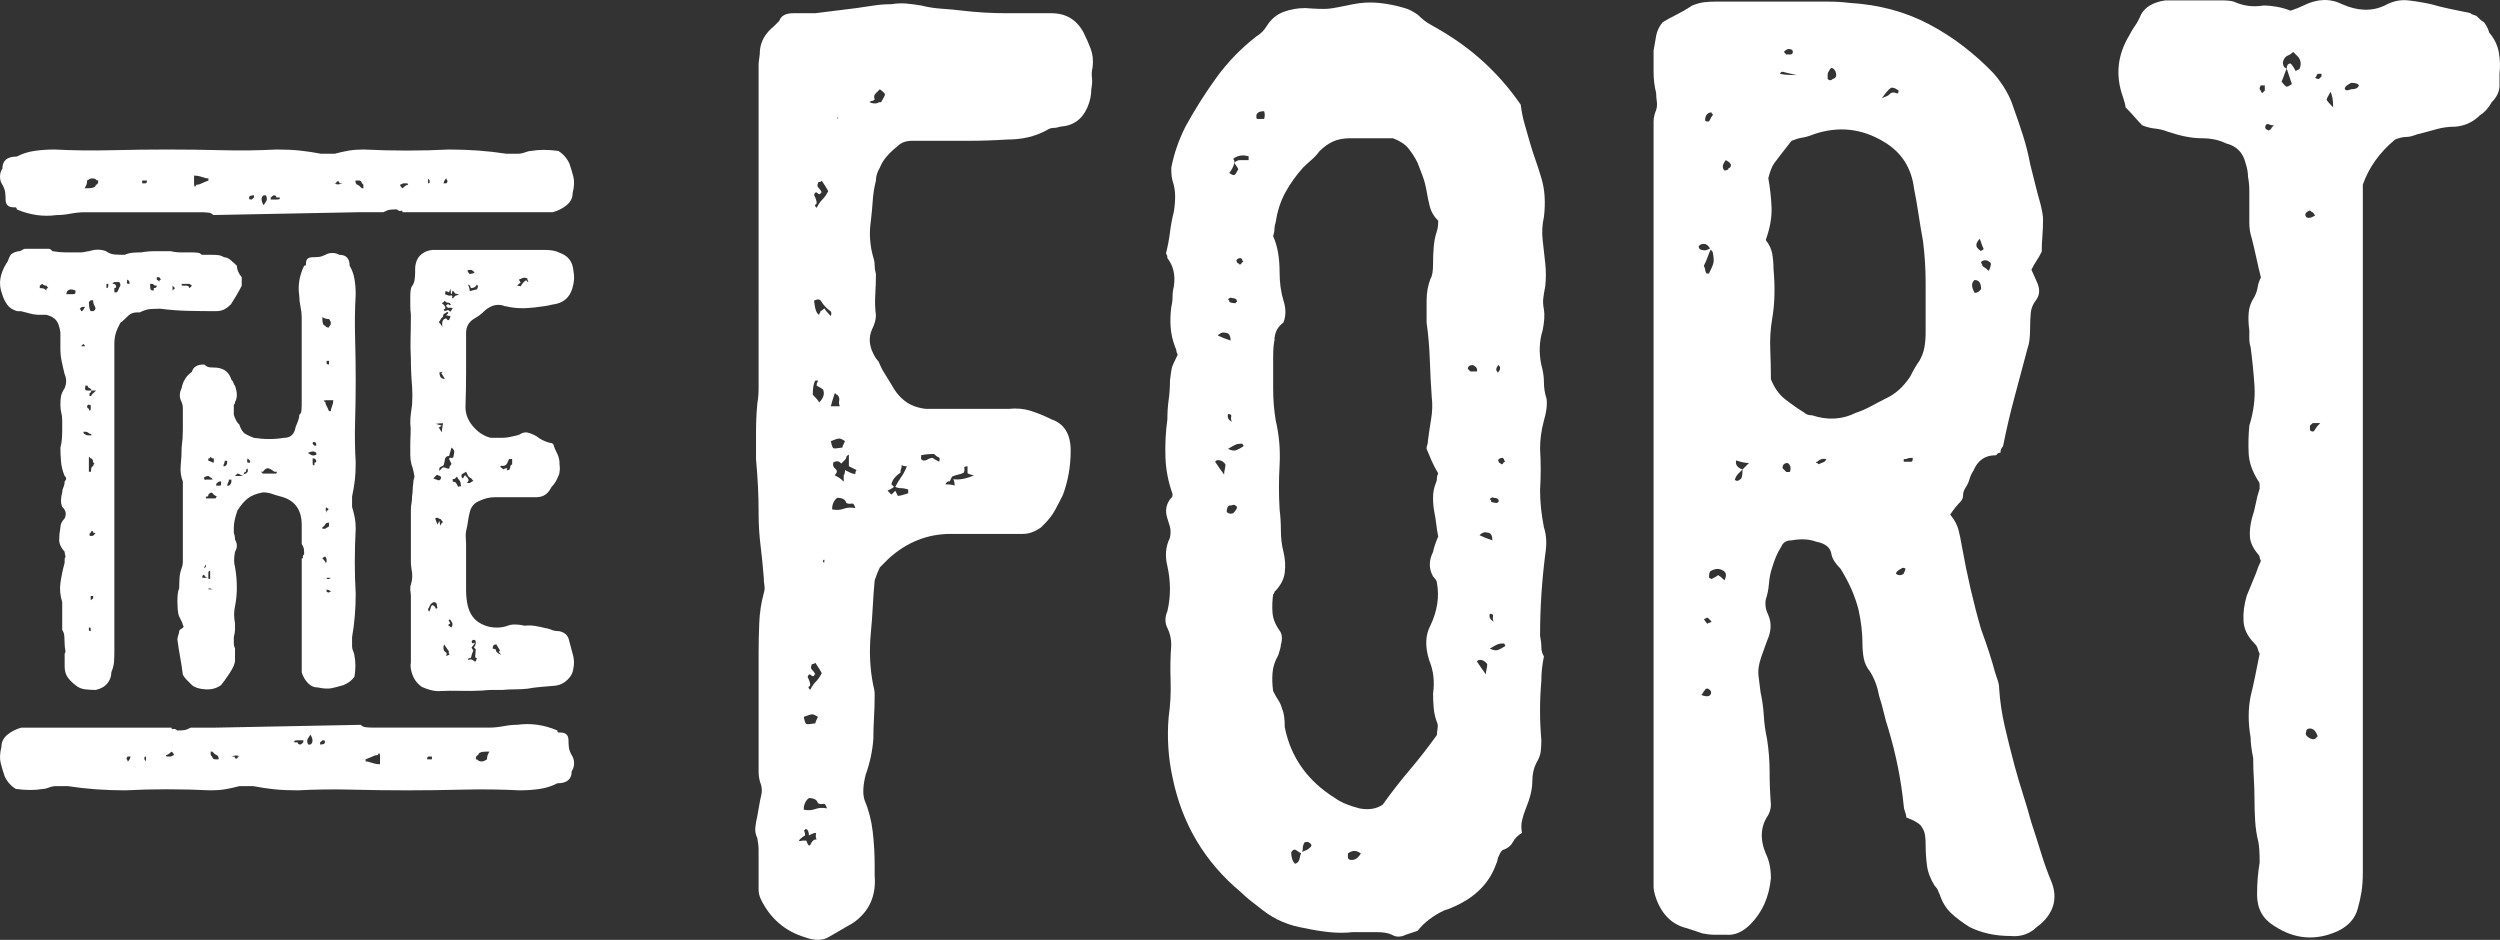 <?xml version="1.0" encoding="UTF-8"?> <svg xmlns="http://www.w3.org/2000/svg" id="Layer_1" data-name="Layer 1" version="1.1" viewBox="0 0 266 100"><rect x="0" y="0" width="266" height="100" fill="#333333" stroke="none"/><defs><style> .cls-1 { fill: #fff; stroke-width: 0px; } </style></defs><g><g><path class="cls-1" d="M24.555,32.396c-.216.215-.442.387-.677.516-.237.129-.548.194-.936.194-.99,0-1.968-.01-2.936-.032-.968-.021-1.947-.097-2.936-.225-.387,0-.742.011-1.065.032-.323.022-.7.14-1.129.355h-.258c-.387,0-.7.108-.935.323-.237.215-.463.43-.678.645l-.193.129c-.216.387-.377.752-.484,1.096-.108.345-.161.732-.161,1.161v32.757c0,.345-.011.688-.032,1.032-.022.345-.119.732-.29,1.161,0,.43-.138.817-.414,1.161-.276.345-.689.58-1.242.709-.34,0-.712-.021-1.115-.064-.403-.042-.754-.194-1.05-.452-.34-.258-.616-.537-.828-.838-.213-.3-.319-.687-.319-1.161v-1.354c.086-.086.107-.226.064-.419-.043-.193-.064-.419-.064-.677,0-.215-.011-.461-.032-.742-.022-.279-.097-.504-.226-.677v-2.966c-.216-.687-.28-1.354-.193-1.999.086-.645.236-1.375.452-2.192v-.451c.086-.086.107-.193.064-.323-.043-.129-.064-.258-.064-.387-.387-.429-.581-.848-.581-1.258,0-.408.042-.848.129-1.322,0-.344.15-.666.452-.967.215-.473.129-.88-.258-1.225-.172-.429-.172-.945,0-1.548,0-.171.042-.355.129-.548.086-.194.129-.397.129-.613.215-.215.215-.408,0-.58-.216-.516-.345-1.032-.387-1.548-.043-.516-.064-1.01-.064-1.483.086-.3.139-.613.161-.935.021-.323.032-.655.032-.999v-.903c0-.344-.032-.634-.097-.87-.065-.236-.097-.526-.097-.87,0-.344.021-.634.064-.87.042-.236.171-.526.387-.87.215-.516.215-1.01,0-1.483-.129-.516-.237-.988-.323-1.418-.087-.429-.129-.859-.129-1.29v-1.741c-.087-.602-.237-1.032-.452-1.29-.216-.258-.56-.451-1.032-.58h-.71c-.345,0-.678-.042-1-.129-.323-.086-.656-.171-1-.258h-.387c-.474-.129-.829-.355-1.065-.677-.237-.323-.419-.698-.548-1.128-.216-.558-.28-1.106-.194-1.644.086-.537.301-1.085.645-1.644.086-.086.15-.203.194-.355.042-.15.129-.333.258-.548.129-.129.29-.226.484-.29.193-.065.333-.097.419-.097.086,0,.194-.042.323-.129.129-.086.236-.129.323-.129h2.452c.129,0,.236.044.323.129l.129.129c.516.087.997.129,1.445.129h1.564c.127,0,.286-.021.478-.065.192-.042.33-.065.415-.065.637-.214,1.233-.214,1.786,0,.297.215.617.334.96.355.343.022.685.032,1.03.032.3-.129.591-.204.871-.226.279-.021.57-.032.871-.032.473-.086.978-.129,1.516-.129h1.645c.344.087.71.129,1.097.129h1.097c.215,0,.429.011.645.032.215.022.365.097.452.226h1.097c.215,0,.429.011.645.032.215.022.429.097.645.226.215,0,.441.097.678.29.236.193.462.398.677.613,0,.387.171.796.516,1.225v.903c-.172.345-.355.677-.548 1-.193.323-.398.656-.613 1ZM4.941,30.784c0-.086.065-.129.194-.129l-.194-.258c-.172,0-.323-.064-.452-.193l-.258.193v.258c.129,0,.247.011.355.032.107.022.226.097.355.225,0,0,0-.129-0-.129ZM8.031,30.913c-.301-.129-.538-.15-.71-.064-.172.087-.258.237-.258.451h.71c.171,0,.258-.065.258-.193v-.194ZM8.489,32.848c0,.043.021.064.065.064,0,.044.01.065.032.065.021,0,.032.044.032.129.129,0,.215-.054.258-.161.042-.107.107-.204.194-.29h-.323c-.043,0-.129.065-.258.194ZM8.619,36.846h.452l-.194-.258-.258.258ZM9.07,46.196c0,.086.15.129.452.129h.193v-.129c-.087,0-.183-.042-.29-.129-.108-.086-.226-.129-.355-.129h-.194c0,.172.065.258.194.258ZM9.715,42.133c0-.086.054-.171.161-.258.107-.086.226-.193.355-.323h-.516c0-.129-.064-.214-.193-.258-.129-.042-.194-.129-.194-.258h-.258v.258c-.043.044-.043.087,0,.129,0,.086.086.129.258.129h.387c0,.129-.032.204-.097.226-.064.022-.097.075-.097.161v.193s.193,0,.193 0ZM9.651,43.165v-.065h-.065c-.043,0-.087-.021-.129-.065l-.193.129c0,.129.021.215.064.258.042.043.086.064.129.064,0,.129.032.194.097.194.064,0,.097-.065.097-.194,0,0,0-.322-0-.322ZM9.909,33.106c.042,0,.107-.042.193-.129,0-.042.021-.086.065-.129,0-.086-.043-.204-.129-.355-.087-.15-.129-.333-.129-.548h-.258l-.194.194c0,.129.01.29.032.483.021.193.075.355.161.484,0,0,.258,0,.258,0ZM9.909,49.226c0-.3-.087-.452-.258-.452l-.194-.193v1.612h.222c0-.387.077-.58.23-.58,0-.086.032-.171.097-.258.065-.086.032-.129-.097-.129ZM9.651,67.023v-.129c0-.086-.065-.129-.194-.129v.258c0,.087.065.129.194.129v-.129ZM9.651,57.028c.129,0,.215-.01.258-.032.042-.021.129-.118.258-.29-.172,0-.258-.021-.258-.065-.043-.042-.043-.086,0-.129h-.129c-.087,0-.129.064-.129.193-.087,0-.129.054-.129.161,0,.108.042.161.129.161ZM9.909,63.412h-.258v.451l.258-.193v-.258ZM11.522,30.204h-.193v.451c.129,0,.193-.086.193-.258v-.193ZM12.425,31.107c.086-.086.15-.194.193-.323.042-.129.107-.258.194-.387,0-.258-.065-.387-.194-.387h-.452c-.216.129-.258.193-.129.193h.129c.129.087.193.183.193.29,0,.108-.064.161-.193.161v.452h.258ZM13.78,30.01c-.043-.042-.064-.086-.064-.129-.087-.086-.151-.129-.194-.129v.258c-.043.043-.043.087,0,.129,0,.044.086.065.258.065,0,0,0-.193,0-.193ZM16.361,30.655c.215,0,.323-.086.323-.258-.172,0-.28-.032-.323-.097-.043-.064-.108-.097-.193-.097h-.193v.193c0,.129.01.248.032.355.021.108.139.161.355.161v-.258ZM16.942,30.01c0-.171.064-.258.193-.258l-.193-.258h-.258v.258c.042.043.086.065.129.065.086.087.129.151.129.193ZM18.619,30.655l-.258-.258v.516l.258-.258ZM37.847,31.3c-.087,1.505-.108,3.042-.065,4.61.042,1.57.065,3.063.065,4.482,0,1.548-.022,3.042-.065,4.481-.043,1.441-.022,2.892.065,4.353,0,.731-.032,1.365-.097,1.902-.064.538-.161,1.107-.29,1.709v1.096c.129.43.226.817.29,1.161.065.345.097.731.097,1.161-.129,2.408-.129,4.707,0,6.899,0,1.634-.129,3.182-.387,4.643v.903c0,.215.042.419.129.613.086.193.129.355.129.484.129.645.129,1.376,0,2.192-.258.387-.645.688-1.161.903-.431.129-.839.237-1.226.323-.387.087-.882.065-1.484-.065-.43,0-.796-.161-1.097-.483-.301-.323-.516-.698-.645-1.128v-12.123c.129,0,.171-.042.129-.129-.043-.086,0-.193.129-.322,0-.258-.011-.451-.032-.58-.022-.129-.097-.3-.226-.516v-1.999c0-1.633-.732-2.644-2.194-3.031-.345-.086-.667-.182-.968-.29-.301-.107-.624-.161-.968-.161-.689.129-1.226.345-1.613.645-.387.301-.753.732-1.097,1.29-.258.732-.387,1.333-.387,1.806v.58c.086.215.129.451.129.709.258.43.258.861,0,1.29-.129.645-.129,1.183,0,1.612.258,1.506.258,2.902,0,4.192-.129.559-.129,1.161,0,1.805v.645c0,.215-.043.495-.129.838v.645c0,.215.042.387.129.516v1.29c0,.345-.194.806-.581,1.386s-.688.999-.903,1.257c-.474.345-1.032.495-1.678.452-.645-.042-1.119-.194-1.42-.452-.258-.258-.452-.451-.581-.58-.129-.129-.258-.3-.387-.516-.087-.687-.183-1.322-.29-1.902-.108-.58-.205-1.193-.29-1.838,0-.129.032-.29.097-.484.064-.193.097-.333.097-.419,0-.086.097-.182.29-.29.193-.107.226-.226.097-.355,0-.129-.129-.429-.387-.903-.087-.214-.14-.472-.161-.774-.022-.3-.032-.558-.032-.774,0-.344.01-.623.032-.838.021-.215.075-.429.161-.645,0-.344.01-.698.032-1.064.021-.365.097-.719.226-1.064.086-.215.129-.462.129-.742v-8.479c-.216-.516-.29-1.096-.226-1.741.064-.645.097-1.267.097-1.87.086-.645.129-1.268.129-1.87v-2.386c0-.171-.043-.365-.129-.58-.258-.472-.258-.967,0-1.483.129-.73.494-1.311,1.097-1.741.129-.516.558-.774,1.29-.774.215.172.387.269.516.29.129.022.3.032.516.032.989,0,1.613.43,1.871,1.29.129.129.204.248.226.355.021.108.075.204.161.29.258.731.258,1.312,0,1.741,0,.129-.022.204-.065.226-.043.022-.064.076-.064.161v.967c.171.516.365.861.581,1.032.171.516.387.849.645.999.258.151.558.29.903.419,1.118.172,2.194.172,3.226,0,.688,0,1.097-.387,1.226-1.161.086-.215.172-.429.258-.645.086-.214.129-.429.129-.645.129-.086.204-.226.226-.419.021-.193.032-.376.032-.548v-9.415c0-.344-.043-.719-.129-1.128-.087-.408-.129-.784-.129-1.128-.172-1.074,0-2.149.516-3.224.129,0,.194-.042.194-.129v-.129c0-.429.236-.645.71-.645.215,0,.429-.01.645-.032.215-.021.452-.097.71-.225.215-.129.462-.194.742-.194.279,0,.526.065.742.194.731,0,1.097.387,1.097,1.161.258.43.429.903.516,1.418.086.516.129,1.054.129,1.612ZM20.426,30.397l-.258-.193h-.839v.129c0,.043.042.064.129.064h.452c.042,0,.107.044.194.129,0,.043.021.087.064.129,0,0,.258-.258.258-.258ZM21.716,61.155c-.129,0-.194.108-.194.323h.645v.064c0,.044.065.065.194.065v-.903c-.043.043-.087.065-.129.065-.043.043-.065.108-.065.193v.516c-.129,0-.237-.042-.323-.129-.043-.042-.087-.107-.129-.193ZM22.168,50.645c-.087,0-.151.011-.193.032-.043.022-.087.032-.129.032-.043.043-.087.064-.129.064,0,.172.021.258.064.258.042.044.086.044.129,0h.71c0-.042-.043-.107-.129-.193-.043,0-.087-.021-.129-.065,0,0-.194-.129-.194-.129ZM21.91,60.059c-.129.172-.193.301-.193.387l.193-.129v-.258ZM23.007,52.837c.129,0,.15-.01.064-.032-.087-.021-.193-.075-.323-.161-.172-.3-.366-.3-.581,0,0,.129-.043.193-.129.193h-.129v.193h.968c.086,0,.129-.064.129-.193ZM22.168,49.033c.086,0,.183.032.29.097.107.065.204.097.29.097v-.452h-.129c-.043,0-.129-.064-.258-.193v.129c0,.043-.065.064-.194.064v.258ZM22.62,62.703c-.301-.129-.452-.129-.452,0h.452ZM23.523,51.225c-.129,0-.216.011-.258.032-.043.022-.129.097-.258.226v.193h.387c.086,0,.129-.065.129-.193,0,0,0-.258-0-.258ZM23.91,49.613c.172-.086.258-.215.258-.387v-.194h-.258c0,.087-.011.151-.032.194-.022.043-.032.086-.032.129-.043.043-.065.087-.065.129v.129h.129ZM24.62,51.032h-.258c0,.087-.032.194-.097.323-.065.129-.097.237-.097.323h.194c.171-.129.258-.279.258-.451v-.194ZM26.362,49.871c-.129,0-.194.108-.194.323-.172,0-.258.151-.258.451-.087,0-.194-.042-.323-.129-.129-.086-.237-.129-.323-.129l-.258.258h.903c0-.171.086-.258.258-.258l.194-.193v-.323ZM26.62,49.226c0-.086-.011-.15-.032-.194-.022-.042-.097-.129-.226-.258-.043.044-.065.151-.065.323,0,.043.021.087.065.129h.258ZM29.33,50.387c.086,0,.129-.065.129-.193h-.258c-.216-.171-.419-.29-.613-.355-.193-.065-.398.054-.613.355h-.258c.042,0,.107.043.194.129,0,.044.021.065.064.065,0,0,1.355,0,1.355-0ZM33.653,48.195c-.172-.215-.474-.215-.903,0,.129.087.258.161.387.225s.3.055.516-.032v-.193ZM33.653,47.421c0-.258-.065-.387-.194-.387h-.129c-.043,0-.064.065-.064.193l.193.194h.194ZM33.459,49.226c.129,0,.194-.065.194-.194,0-.042-.043-.107-.129-.193-.043,0-.065-.021-.065-.065h-.193v.452c0,.172.021.258.064.258.042.044.086.044.129,0v-.258ZM34.298,33.944c0,.474.107.71.323.71,0,.129.129.193.387.193,0-.086.032-.15.097-.193.065-.042.097-.15.097-.323,0-.086-.065-.215-.194-.387-.129,0-.237-.01-.323-.032-.087-.021-.216-.075-.387-.161v.193ZM34.298,56.255h.323c.086-.086.171-.139.258-.161.086-.021.129-.097.129-.226v-.258c-.216,0-.345.055-.387.161-.043.108-.151.226-.323.355,0,0,0,.129-0.0.129ZM34.62,59.866c.086,0,.129-.042.129-.129v-.258l-.129-.258c-.087,0-.172.043-.258.129l-.064.065.129.129c.129.129.193.237.193.323ZM35.201,43.745c0-.129.042-.3.129-.516.086-.214.129-.429.129-.645h-.71c-.087,0-.172.011-.258.032-.087.022-.043.076.129.161,0,.129.032.248.097.355.065.108.161.313.29.613h.194ZM34.749,54.32c.129,0,.194-.042.194-.129,0-.086-.065-.129-.194-.129v-.129c-.129.129-.129.345,0,.645v-.258ZM34.749,38.393v.258c0,.086.086.129.258.129v-.387h-.258ZM35.201,61.478h-.452c0,.087.042.129.129.129h.129s.194-.129.194-.129ZM34.749,62.961c.129.087.215.108.258.065.042-.042.107-.065.194-.065,0-.042-.087-.107-.258-.193-.087,0-.151-.021-.194-.065v.258Z"></path><path class="cls-1" d="M44.105,50.709c-.043-.215-.087-.429-.129-.645-.043-.214-.108-.429-.193-.645-.087-.344-.129-.677-.129-1v-.999c0-.429.01-.838.032-1.225.021-.387.01-.795-.032-1.225,0-.344.021-.666.064-.967.042-.3.086-.623.129-.967.042-.645.042-1.29,0-1.934-.043-.473-.076-.956-.097-1.451-.022-.494-.032-.977-.032-1.451-.043-.774-.054-1.547-.032-2.321.021-.774.032-1.569.032-2.386-.043-.344-.064-.666-.064-.967v-.967c0-.473.042-.816.129-1.032.171-.215.279-.451.323-.709.042-.258.065-.537.065-.838v-.419c0-.15.021-.311.064-.483.086-.429.29-.774.613-1.032.323-.258.699-.408,1.129-.451h12.065c.645,0,1.161.108,1.549.322.86.301,1.333.925,1.42,1.87.129.645.086,1.29-.129,1.934-.301.989-.99,1.548-2.065,1.677-.345.086-.677.151-1.0.193-.323.043-.656.087-1.0.129-1.119.129-2.108.087-2.968-.129-.129,0-.216-.021-.258-.065-.689-.215-1.355-.042-2.0.516-.345.345-.71.624-1.097.838-.603.344-.903.86-.903,1.547v4.159c0,1.225-.022,2.462-.065,3.708,0,.731.247,1.397.742,1.999.494.603,1.065,1.011,1.71,1.225.086.044.215.065.387.065h1.032c.344,0,.688-.042,1.032-.129.215-.042.408-.086.581-.129.172-.042.323-.107.452-.193.129-.086.323-.129.581-.129.558.129,1.01.345,1.355.645.215.129.43.237.645.322.215.087.452.151.71.194l.129.129c.086.301.204.592.355.87.15.28.247.592.29.935,0,.215.01.409.032.58.021.172.01.366-.032.58,0,.129-.087.366-.258.71-.172.344-.366.624-.581.838-.129.258-.28.474-.452.645-.301.301-.689.451-1.161.451h-4.452c-.559,0-1.14.151-1.742.451-.474.215-.774.603-.903,1.161-.087.345-.151.677-.194 1-.043.323-.108.656-.193 1-.043.215-.054.441-.032.677.021.237.032.463.032.677v4.901c0,.645.064,1.225.193,1.741.215.817.634,1.408,1.258,1.773.623.366,1.3.527,2.032.484.171,0,.429-.042.774-.129.3-.129.591-.193.871-.193.279,0,.548.022.806.065.042,0,.086.011.129.032.042.022.107.032.194.032.387-.042.763-.032,1.129.032.365.065.72.14,1.064.225.086,0,.258.044.516.129.258.129.558.193.903.193.516.087.86.345,1.032.774.086.345.171.667.258.967.086.301.171.624.258.967.086.43.086.838,0,1.225-.043.474-.258.893-.645,1.258-.387.366-.818.57-1.29.613-.516.043-1.022.087-1.516.129-.495.043-.979.108-1.452.193-.431.043-.861.065-1.29.065-.431,0-.882.022-1.355.064h-1.065c-.366,0-.721.022-1.064.065-.774.042-1.549.054-2.323.032-.774-.022-1.571-.011-2.387.032-.474,0-1.055-.15-1.742-.451-.474-.344-.796-.752-.968-1.225-.087-.214-.151-.44-.194-.677-.043-.236-.043-.462,0-.677v-7.158c0-.086-.011-.193-.032-.322-.022-.129-.032-.258-.032-.387,0-.214.021-.365.064-.451.172-.473.194-1.032.065-1.676-.043-.258-.065-.526-.065-.806v-5.32c0-.387.021-.666.065-.838.042-.171.064-.429.064-.774.042-.214.065-.44.065-.677,0-.236.021-.462.064-.677,0-.129.01-.247.032-.355.021-.107.053-.226.097-.355ZM46.364,64.767c.042,0,.075-.01.097-.032.021-.021.053-.032.097-.032-.043-.086-.065-.171-.065-.258,0-.086-.022-.171-.064-.258-.087-.086-.172-.129-.258-.129-.216.087-.355.205-.419.355-.064.151-.14.29-.226.419.042.044.064.087.064.129,0,.043.021.087.065.129.086-.129.139-.258.161-.387.021-.129.075-.236.161-.323.215.044.344.172.387.387ZM46.944,50.774c-.043-.086-.194-.171-.452-.258l-.387.387c.086.043.172.076.258.097.086.022.171.054.258.097.171.044.279-.065.323-.323ZM46.751,55.417c.042.129.065.301.065.516.129-.215.236-.344.323-.387-.087-.086-.14-.15-.161-.193-.022-.042-.054-.086-.097-.129-.087,0-.172-.032-.258-.097-.087-.065-.193-.054-.323.032.086.258.171.473.258.645.042-.086.075-.15.097-.193,0,0,.097-.193.097-.193ZM47.138,45.035c-.301,0-.56.022-.774.065.171.043.387.108.645.193-.087.044-.14.076-.161.097-.022.022-.076.055-.161.097.042.087.15.258.323.516,0-.214.042-.537.129-.967ZM47.718,33.299l-.129-.129c-.087.087-.183.151-.29.194-.108.043-.161.151-.161.322l-.193.194c-.087.172-.172.301-.258.387.086.087.15.161.193.226.042.064.107.161.194.29-.087-.558.042-.859.387-.903l.193.193c.086,0,.139-.032.161-.097.021-.065.053-.139.097-.226v-.129c-.087,0-.161-.01-.226-.032-.065-.021-.14-.032-.226-.032,0,0,.258-.258.258-.258ZM47.847,49.613c.086-.086.15-.171.194-.258-.043-.086-.087-.171-.129-.258-.043-.086-.087-.171-.129-.258.042-.129.107-.171.193-.129.086.043.172.022.258-.065.042-.171.075-.344.097-.516.021-.171-.076-.344-.29-.516-.043.172-.087.323-.129.451-.043.129-.087.28-.129.451-.258,0-.409.129-.452.387,0,.129-.043.323-.129.58,0,.044-.108.108-.323.194-.129.043-.172.193-.129.451.042-.086.086-.139.129-.161.042-.021.086-.075.129-.161.129-.086.258-.097.387-.032s.258.097.387.097c.042-.042.064-.129.064-.258ZM47.073,39.618v-.065c-.043,0-.087.011-.129.032-.043.022-.108.032-.194.032,0,.172.042.345.129.516.129.129.279.193.452.193-.087-.171-.216-.387-.387-.645.042,0,.086-.021.129-.065ZM47.331,32.009c-.129.129-.237.215-.323.258.258.172.387.345.387.516l-.193.193.129.129c.086-.042.15-.065.193-.065.042,0,.086-.021.129-.065.086.044.171.108.258.193.086-.086.171-.214.258-.387-.129-.042-.258-.054-.387-.032-.129.022-.237-.054-.323-.226l.129-.129c.086-.042.15-.032.193.032.042.065.107.054.193-.032-.087-.129-.193-.194-.323-.194s-.237-.064-.323-.193ZM47.525,68.958c-.087-.129-.172-.258-.258-.387-.087.172-.108.344-.064.516,0,.129.107.258.323.387,0,.129-.022.237-.064.323.171-.042.3-.107.387-.194l-.129-.129.065-.129c-.087-.129-.172-.258-.258-.387ZM48.041,31.3l-.065-.065c0-.171-.022-.344-.064-.516l-.129.387c-.172-.086-.301-.129-.387-.129,0,.129-.022.237-.064.323.129.043.247.087.355.129.107.044.226.044.355,0,.042,0,.064.022.064.065.042.044.042.087,0,.129-.043.043,0,.086.129.129,0-.086.065-.171.194-.258.042-.042.097-.065.161-.065.064,0,.139-.042.226-.129-.087,0-.161-.01-.226-.032-.065-.021-.119-.032-.161-.032-.043-.086-.129-.193-.258-.323-.043.087-.065.151-.065.194,0,.043-.022.108-.064.193ZM47.654,66.508c.086.043.15.087.193.129.042.044.107.087.194.129.086-.171.118-.311.097-.419-.022-.107-.119-.268-.29-.484,0,.087-.043.129-.129.129.042.087.075.14.097.161.021.022.053.075.097.161-.087.087-.172.151-.258.194ZM48.428,51.29c.086.087.15.172.193.258.042.087.086.172.129.258.042-.042.086-.064.129-.064h.194c-.043-.086-.065-.215-.065-.387-.087-.214-.151-.323-.193-.323-.043-.042-.108-.15-.194-.322l-.258.258h-.193v.258c.086.043.171.064.258.064ZM49.654,51.354c.171.043.279.055.323.032.042-.021.171-.097.387-.225-.087-.086-.14-.15-.161-.193-.022-.042-.076-.086-.161-.129-.129-.042-.237-.171-.323-.387l-.129-.258c-.129.087-.28.172-.452.258-.087.215-.043.366.129.451.086-.171.15-.279.194-.323h.064c.042.087.086.14.129.161.042.022.086.076.129.161.129.172.086.323-.129.451ZM50.493,28.979c-.129-.129-.237-.214-.323-.258h-.323c-.043.044-.087.065-.129.065.086.172.171.301.258.387.086-.042.171-.064.258-.064.086,0,.172-.042.258-.129ZM49.783,30.268c.086.172.129.28.129.323.042.087.065.215.065.387l.774-.193c.129-.215.129-.387,0-.516-.129.258-.345.387-.645.387-.043-.086-.076-.161-.097-.225-.022-.065-.097-.118-.226-.161ZM50.557,68.377c-.172.258-.301.43-.387.516.086.172.15.28.193.323-.087.172-.172.43-.258.774-.043.043-.097.054-.161.032-.065-.021-.119.055-.161.226.171-.086.311-.107.419-.065.107.044.204.108.29.193h.129c.042-.086.065-.15.065-.193,0-.042.021-.086.064-.129-.043-.042-.076-.065-.097-.065-.022,0-.054-.021-.097-.065,0-.129.01-.268.032-.419.021-.15.032-.29.032-.419l-.193-.193c.215-.3.258-.558.129-.774-.172-.086-.301-.042-.387.129.042.043.064.108.064.193.129,0,.236-.021.323-.065ZM53.332,69.667c-.129-.129-.216-.236-.258-.323l.129-.129c-.087-.129-.151-.236-.194-.323-.043-.086-.108-.193-.193-.322-.172,0-.28.043-.323.129-.043.043-.065.151-.065.323.086,0,.139.011.161.032.021.022.075.032.161.032,0,.258.194.452.581.58ZM54.171,50c.086-.129.129-.247.129-.355,0-.107.065-.182.194-.225v-.58h-.323l-.129.258c-.129.387-.366.538-.71.451l-.129.129c.171.087.279.172.323.258.171-.086.323-.129.452-.129,0,.044-.011.076-.032.097-.022.022-.032.076-.032.161.042-.042.129-.065.258-.065ZM55.396,30.075c-.087.043-.216.151-.387.322.086,0,.161.011.226.032.064.022.118.032.161.032.172-.3.365-.516.581-.645l.193.193c0-.042.021-.065.065-.065-.087-.086-.129-.193-.129-.322-.216-.086-.387-.097-.516-.032s-.258.119-.387.161c.042.087.075.14.097.161.021.022.054.076.097.161Z"></path></g><g><path class="cls-1" d="M22.689,22.882c-.113-.15-.298-.237-.552-.262-.255-.025-.495-.038-.722-.038h-12.407c-.453,0-.948.05-1.487.15-.538.101-1.033.15-1.487.15-1.415.2-2.832,0-4.249-.6,0-.15-.056-.225-.17-.225h-.17c-.566,0-.85-.274-.85-.825,0-.249-.014-.499-.043-.75-.028-.249-.127-.525-.297-.825C.085,19.409-0,19.122-0,18.796-0,18.472.085,18.185.255,17.934c0-.849.51-1.275,1.529-1.275.567-.3,1.189-.499,1.869-.6.68-.1,1.389-.15,2.125-.15,1.984.101,4.009.125,6.076.075,2.069-.049,4.036-.075,5.906-.075,2.04,0,4.009.026,5.906.075,1.899.05,3.811.026,5.736-.075.964,0,1.799.038,2.506.113.709.075,1.459.187,2.252.337h1.445c.567-.15,1.077-.262,1.529-.337.454-.075.964-.113,1.53-.113,3.173.15,6.203.15,9.092,0,2.154,0,4.193.15,6.119.45h1.189c.284,0,.552-.049.807-.15.255-.1.467-.15.638-.15.85-.15,1.813-.15,2.889,0,.51.3.907.75,1.189,1.349.17.5.312.975.425,1.424.114.45.085,1.025-.085,1.724,0,.5-.213.925-.637,1.274-.425.35-.92.6-1.487.75h-15.976c0-.15-.056-.199-.17-.15-.113.05-.255,0-.425-.15-.34,0-.595.013-.765.038-.17.026-.396.112-.68.262h-2.634s-15.466.3-15.466.3ZM28.043,20.783c-.283.2-.283.551,0,1.05.114-.15.212-.3.297-.45s.072-.349-.042-.6h-.255ZM27.023,20.783c-.34,0-.51.075-.51.225v.15c0,.05.085.075.255.075l.255-.225v-.225ZM29.403,21.008c0-.15-.085-.225-.255-.225-.055,0-.141.05-.255.15,0,.05-.028.075-.085.075v.225h.595c.227,0,.339-.025.339-.075.057-.049.057-.1,0-.15h-.339ZM9.263,20.033c.624,0,.935-.124.935-.375.17,0,.255-.15.255-.45-.113,0-.198-.038-.255-.112-.056-.075-.198-.113-.425-.113-.113,0-.283.075-.51.225,0,.15-.013.275-.042.375-.028.101-.098.251-.213.45,0,0,.255,0,.255 0ZM38.665,20.033v-.375c-.113-.1-.183-.199-.213-.3-.028-.1-.127-.15-.298-.15h-.34c0,.251.072.401.213.45.142.05.298.176.467.375h.17ZM43.424,19.658c0-.1-.055-.15-.17-.15h-.34l-.34.15c0,.101.057.2.17.3l.085.075.17-.15c.17-.15.312-.225.425-.225ZM22.179,18.984c-.17,0-.395-.049-.68-.15-.283-.1-.566-.15-.85-.15v.825c0,.101.015.2.042.3.029.101.1.05.213-.15.17,0,.327-.038.467-.112.142-.075.412-.187.807-.337v-.225ZM36.115,19.508c0-.15-.055-.225-.17-.225-.113,0-.17.075-.17.225h-.17c.17.15.454.15.85,0,0,0-.34,0-.34,0ZM15.126,19.508h.34c.114,0,.17-.1.17-.3h-.51v.3ZM45.548,18.984v.525c.114,0,.17-.049.17-.15v-.15l-.17-.225ZM47.503,19.508c.114-.15.142-.249.085-.3-.056-.049-.085-.124-.085-.225-.056,0-.141.101-.255.3,0,.101-.028.176-.085.225h.34Z"></path><path class="cls-1" d="M38.393,77.118c.113.15.298.237.552.262.255.025.495.038.722.038h12.407c.453,0,.948-.05,1.487-.15.538-.101,1.033-.15,1.487-.15,1.415-.2,2.832,0,4.249.6,0,.15.056.225.17.225h.17c.566,0,.85.274.85.825,0,.249.014.499.043.75.028.249.127.525.297.825.17.249.255.536.255.862,0,.325-.085.612-.255.862,0,.849-.51,1.275-1.529,1.275-.567.3-1.189.499-1.869.6-.68.1-1.389.15-2.125.15-1.984-.101-4.009-.125-6.076-.075-2.069.049-4.036.075-5.906.075-2.04,0-4.009-.026-5.906-.075-1.899-.05-3.811-.026-5.736.075-.964,0-1.799-.038-2.506-.113-.709-.075-1.459-.187-2.252-.337h-1.445c-.567.15-1.077.262-1.529.337-.454.075-.964.113-1.53.113-3.173-.15-6.203-.15-9.092,0-2.154,0-4.193-.15-6.119-.45h-1.189c-.284,0-.552.049-.807.15-.255.1-.467.15-.638.15-.85.15-1.813.15-2.889,0-.51-.3-.907-.75-1.189-1.349-.17-.5-.312-.975-.425-1.424-.114-.45-.085-1.025.085-1.724,0-.5.213-.925.637-1.274.425-.35.92-.6,1.487-.75h15.976c0,.15.056.199.17.15.113-.05.255,0,.425.15.34,0,.595-.013.765-.038.17-.026.396-.112.68-.262h2.634l15.466-.3h-0ZM33.039,79.217c.283-.2.283-.551,0-1.05-.114.15-.212.3-.297.45s-.072.349.042.6h.255ZM34.059,79.217c.34,0,.51-.075.51-.225v-.15c0-.05-.085-.075-.255-.075l-.255.225s0,.225 0.0.225ZM31.68,78.992c0,.15.085.225.255.225.055,0,.141-.05.255-.15,0-.05.028-.075.085-.075v-.225h-.595c-.227,0-.339.025-.339.075-.057.049-.057.1,0,.15,0,0,.339,0,.339,0ZM51.82,79.967c-.624,0-.935.124-.935.375-.17,0-.255.15-.255.45.113,0,.198.038.255.112.056.075.198.113.425.113.113,0,.283-.075.51-.225,0-.15.013-.275.042-.375.028-.101.098-.251.213-.45,0,0-.255,0-.255 0ZM22.417,79.967v.375c.113.1.183.199.213.3.028.1.127.15.298.15h.34c0-.251-.072-.401-.213-.45-.142-.05-.298-.176-.467-.375,0,0-.17,0-.17,0ZM17.659,80.342c0,.1.055.15.17.15h.34l.34-.15c0-.101-.057-.2-.17-.3l-.085-.075-.17.15c-.17.15-.312.225-.425.225ZM38.903,81.016c.17,0,.395.049.68.15.283.1.566.15.85.15v-.825c0-.101-.015-.2-.042-.3-.029-.101-.1-.05-.213.15-.17,0-.327.038-.467.112-.142.075-.412.187-.807.337,0,0,0,.225-0.0.225ZM24.967,80.492c0,.15.055.225.17.225.113,0,.17-.075.17-.225h.17c-.17-.15-.454-.15-.85,0h.34ZM45.956,80.492h-.34c-.114,0-.17.1-.17.3h.51s0-.3 0-.3ZM15.534,81.016v-.525c-.114,0-.17.049-.17.15v.15l.17.225ZM13.58,80.492c-.114.15-.142.249-.085.3.056.049.085.124.085.225.056,0,.141-.101.255-.3,0-.101.028-.176.085-.225h-.34Z"></path></g></g><g><path class="cls-1" d="M103.219,43.505h4.116c.822-.09,1.599-.022,2.332.21.732.232,1.463.529,2.195.898,1.372.463,2.058,1.573,2.058,3.325,0,1.663-.274,3.233-.823,4.712-.274.555-.549,1.086-.823,1.594-.274.508-.64.992-1.098,1.455l-.412.416c-.64.463-1.282.692-1.921.692h-7.683c-2.47,0-4.665.87-6.586,2.606l-.48.48-.48.48c-.184.366-.366.822-.549,1.371-.092,1.007-.161,1.967-.206,2.88-.047.915-.116,1.83-.206,2.743-.092,1.007-.116,1.967-.069,2.88.045.915.159,1.83.343,2.742.09.274.137.596.137.96,0,.823-.023,1.624-.069,2.4-.047.778-.069,1.532-.069,2.263-.092,1.281-.366,2.56-.823,3.84-.274,1.097-.321,1.967-.137,2.605.457,1.097.755,2.241.892,3.428.137,1.189.206,2.378.206,3.565v1.097c.183,2.194-.596,3.887-2.332,5.073-.459.274-.892.527-1.304.754-.412.229-.847.48-1.304.754-.641.364-1.464.364-2.47,0-2.105-.639-3.659-1.965-4.665-3.977-.184-.364-.274-.731-.274-1.097v-4.182c0-.411-.047-.844-.137-1.303-.184-.364-.253-.754-.206-1.166.045-.411.114-.799.206-1.166.09-.456.159-.844.206-1.166.045-.319.114-.662.206-1.028.09-.364.09-.731,0-1.097-.184-.456-.274-.936-.274-1.439v-12.684c0-1.005.022-2.057.069-3.154.045-1.097.206-2.147.48-3.154.09-.274.114-.549.069-.823-.047-.274-.069-.549-.069-.823-.092-1.187-.206-2.331-.343-3.428s-.206-2.239-.206-3.428c0-1.005-.023-1.965-.069-2.88-.047-.913-.116-1.872-.206-2.879v-2.948c0-.96.045-1.941.137-2.948.09-.549.137-1.097.137-1.646V6.892c0-.182.022-.411.069-.686.045-.274.069-.549.069-.823.09-1.005.594-1.872,1.509-2.605l.549-.549c.183-.549.686-.823,1.509-.823h2.333c.731-.09,1.462-.182,2.195-.274.731-.09,1.462-.182,2.195-.274.639-.09,1.256-.182,1.852-.274.594-.09,1.212-.137,1.852-.137.549-.09,1.074-.113,1.578-.069.502.047,1.029.116,1.578.206.731.184,1.462.298,2.195.343.731.047,1.462.116,2.195.206,1.554.184,3.132.274,4.734.274h4.733c1.554,0,2.698.686,3.43,2.057.274.549.525,1.12.755,1.714.227.596.296,1.258.206,1.988-.092.367-.116.733-.069,1.097.045.367.021.778-.069,1.234,0,.641-.137,1.281-.412,1.92-.549,1.281-1.509,1.967-2.881,2.057-.274.092-.527.137-.755.137-.23,0-.48.092-.755.274-1.189.64-2.561.96-4.116.96-1.464.092-2.905.137-4.322.137h-5.832c-.641,0-1.145.182-1.509.546-.459.364-.847.729-1.166,1.093-.321.364-.572.774-.755,1.228-.274.454-.412.91-.412,1.365-.184.728-.298,1.455-.343,2.183-.047.728-.116,1.455-.206,2.184-.092.638-.116,1.275-.069,1.911.045.637.159,1.273.343,1.909.09.274.137.546.137.818,0,.274.045.592.137.956,0,.728-.023,1.457-.069,2.186-.047.728-.023,1.455.069,2.181,0,.457-.137.958-.412,1.502-.366.819-.321,1.684.137,2.592.183.364.365.639.549.819.183.456.388.866.617,1.23.227.364.48.773.755,1.228.639,1.183,1.462,1.956,2.47,2.32.549.182,1.005.272,1.372.272,0,0,4.528,0,4.528 0ZM86.067,88.894c0-.364-.092-.593-.274-.686-.092,0-.137.024-.137.069,0,.047-.047.069-.137.069.09.092.137.274.137.549-.184.092-.367.229-.549.411-.184.184-.092.229.274.137h.412c.182.549.343.664.48.343.137-.319.343-.48.617-.48-.092-.182-.116-.364-.069-.549.045-.182-.116-.182-.48,0,0,0-.274.137-.274.137ZM87.028,76.278c-.274-.182-.48-.274-.617-.274s-.435.092-.892.274c.09.458.182.709.274.754.09.047.412.024.96-.069,0-.09.09-.319.274-.686ZM87.028,85.465c-.092-.364-.412-.549-.96-.549-.367.274-.549.686-.549,1.234.457.092.868.069,1.235-.069.364-.137.776-.158,1.235-.069-.092-.364-.23-.525-.412-.48-.185.047-.367.024-.549-.069v-.137s0,.137 0.0.137ZM86.753,70.519c-.092.092-.184.137-.274.137-.092,0-.137.047-.137.137-.092.184-.069.343.069.48s.251.298.343.48c-.092,0-.137.047-.137.137-.092.092-.206.069-.343-.069-.137-.137-.253-.069-.343.206.182.367.274.641.274.823,0,.092-.047.161-.137.206-.092.047-.047.161.137.343.182-.364.388-.662.617-.891.227-.227.433-.525.617-.891-.092-.182-.322-.549-.686-1.097ZM86.753,40.488c-.184.274-.274.778-.274,1.508.365.367.594.641.686.823.457-.456.594-.913.412-1.371-.092-.09-.322-.227-.686-.411,0-.182.022-.295.069-.343.045-.045.069-.113.069-.206,0,0-.274,0-.274,0ZM87.44,19.233c-.092.092-.185.137-.274.137-.092,0-.137.047-.137.137-.092.185-.069.343.069.48s.251.298.343.48c-.092,0-.137.047-.137.137-.092.092-.206.069-.343-.069s-.253-.069-.343.206c.182.367.274.641.274.823,0,.092-.047.161-.137.206-.092.047-.047.161.137.343.182-.364.388-.662.617-.891.227-.227.433-.525.617-.891-.092-.182-.322-.549-.686-1.097ZM86.616,31.986c.09.915.274,1.418.549,1.508,0-.09.021-.159.069-.206.045-.045.069-.113.069-.206.09,0,.227-.09.412-.274.09.184.319.458.686.823.09-.274.069-.456-.069-.549-.137-.09-.298-.227-.48-.411-.185-.182-.343-.388-.48-.617-.137-.227-.39-.251-.755-.069ZM87.714,59.823v-.274c-.092,0-.137.047-.137.137v.137s.137,0,.137 0ZM89.361,43.231c-.092-.182-.116-.388-.069-.617.045-.227-.024-.433-.206-.617-.092,0-.137-.021-.137-.069,0-.045-.047-.069-.137-.069-.185.549-.322,1.007-.412,1.371h.96ZM89.909,46.933c-.274-.182-.48-.274-.617-.274s-.435.092-.892.274c.09.458.182.709.274.754.09.047.412.023.96-.069,0-.09.09-.32.274-.686ZM90.047,53.515c-.092-.364-.412-.549-.96-.549-.367.274-.549.686-.549,1.234.457.092.868.069,1.235-.069.364-.137.776-.159,1.235-.069-.092-.364-.23-.525-.412-.48-.185.047-.367.024-.549-.069v-.137s0,.137 0.0.137ZM89.909,50.016c.182.092.364.185.549.274.182.092.364.137.549.137,0-.182.045-.319.137-.411l-.823-.411v-1.234c-.185.092-.274.184-.274.274,0,.092-.047.184-.137.274l-.412.411c-.185-.274-.459-.319-.823-.137-.092.274-.024.504.206.686.227.185.206.411-.069.686.182.092.343.185.48.274.137.092.296.229.48.411v-.686c.09-.09.137-.274.137-.549ZM89.223,12.514h-.137v.137l.137-.137ZM93.614,9.497l-.48.48c-.137.137-.161.343-.069.617-.092.092-.184.137-.274.137-.092,0-.184.047-.274.137.183.092.365.137.549.137.183,0,.296-.022.343-.069.045-.045.159-.069.343-.069.274-.456.412-.731.412-.823,0-.09-.184-.274-.549-.549ZM95.26,51.803c.182-.364.388-.707.617-1.028.227-.319.433-.707.617-1.165-.274,0-.459-.045-.549-.137,0,.184-.024.321-.069.411-.047.092-.069.229-.069.411-.549.367-.87.778-.96,1.234l.274.274c-.092.092-.321.229-.686.411l.412.411.412-.411.274.549c.182,0,.549-.09,1.098-.274v-.411c-.274-.09-.527-.137-.755-.137-.23,0-.435-.045-.617-.137l-0-0ZM99.926,49.127c.09-.274.069-.433-.069-.48-.137-.045-.298-.159-.48-.343-.549,0-1.008.047-1.372.137v.411c.182.184.388.206.617.069.227-.137.433-.206.617-.206.09.092.319.229.686.411ZM102.533,50.301c-.185.092-.39.16-.617.206-.23.047-.435.116-.617.206l-.274.549c0-.09-.069-.09-.206,0-.137.092-.206.184-.206.274.457,0,.776.047.96.137,0-.274-.047-.502-.137-.686.639.092,1.372-.045,2.195-.411-.459-.09-.686-.182-.686-.274v-.686c-.274,0-.39.069-.343.206.045.137.021.298-.069.48Z"></path><path class="cls-1" d="M125.309,37.746c-.092-.182-.137-.32-.137-.411,0-.09-.047-.227-.137-.411-.274-.731-.435-1.44-.48-2.126-.047-.686-.024-1.393.069-2.126.09-.364.137-.731.137-1.097,0-.364.045-.731.137-1.097.182-1.187-.047-2.194-.686-3.017,0-.182-.024-.295-.069-.343-.047-.045-.069-.113-.069-.206.182-.731.319-1.461.412-2.194.09-.731.227-1.461.412-2.194.09-.549.137-1.097.137-1.646s-.092-1.097-.274-1.646c-.092-.274-.137-.731-.137-1.371.274-1.461.776-2.925,1.509-4.388,1.005-1.828,2.103-3.565,3.292-5.211,1.188-1.646,2.607-3.107,4.254-4.388.457-.274.823-.639,1.098-1.097.457-.731,1.051-1.234,1.784-1.508.731-.274,1.509-.411,2.333-.411,1.188.092,2.011.116,2.47.069.457-.045,1.325-.206,2.607-.48.913-.182,1.829-.227,2.744-.137.913.092,1.829.274,2.744.549.364.092.823.321,1.372.686.457.458.891.801,1.303,1.028.412.229.845.48,1.304.754,3.384,2.012,6.175,4.617,8.37,7.816.09.733.227,1.418.412,2.057.182.64.364,1.281.549,1.92.182.64.388,1.281.617,1.919.227.641.433,1.282.617,1.92.364,1.189.457,2.561.274,4.114-.185.823-.23,1.646-.137,2.468.09.823.182,1.645.274,2.468.09.823.09,1.646,0,2.468-.092.459-.161.87-.206,1.234-.047.367-.024.778.069,1.234.09.549.045,1.281-.137,2.194-.367,1.189-.412,2.423-.137,3.702.182.641.274,1.258.274,1.851,0,.596.09,1.166.274,1.714.09.641,0,1.418-.274,2.331-.274,1.007-.412,2.012-.412,3.017.09,1.463.09,2.927,0,4.388,0,1.282.137,2.606.412,3.977.274.823.319,1.783.137,2.88-.185,1.463-.322,2.903-.412,4.319-.092,1.418-.137,2.858-.137,4.32.09.458.137.87.137,1.234,0,.366.09.686.274.96-.092.458-.161.891-.206,1.303-.047.411-.069.846-.069,1.302-.185,2.104-.185,4.206,0,6.308,0,.458-.024.87-.069,1.234-.047.366-.206.778-.48,1.234-.274.549-.412,1.189-.412,1.919,0,.823-.23,1.783-.686,2.88-.185.459-.322.891-.412,1.303-.092.411-.092.846,0,1.303-.459.274-.778.596-.96.96-.185.367-.504.641-.96.823-.185,0-.367.229-.549.686-.092.184-.137.321-.137.411,0,.092-.047.229-.137.411-.641,1.83-1.921,3.246-3.842,4.251-.733.367-1.282.596-1.647.686-1.189.549-2.15,1.282-2.881,2.194l-1.235.411c-.549.274-1.053.274-1.509,0-.367-.182-.916-.274-1.647-.274h-2.47c-.823.092-1.67.092-2.538,0-.871-.09-1.715-.227-2.538-.411-1.739-.274-3.248-.913-4.528-1.92-.458-.364-.87-.686-1.235-.96-.367-.274-.733-.593-1.098-.96-3.841-3.199-6.266-7.268-7.271-12.204-.459-2.102-.596-4.251-.412-6.445.182-1.279.251-2.558.206-3.84-.047-1.279-.024-2.558.069-3.839,0-.639-.137-1.234-.412-1.783s-.274-1.142,0-1.783c.364-1.553.364-3.154,0-4.799-.274-1.097-.185-2.102.274-3.017.09-.456.09-.844,0-1.166-.092-.319-.185-.617-.274-.891-.274-.823-.137-1.553.412-2.194.09,0,.137-.137.137-.411-.459-1.279-.71-2.582-.755-3.908-.047-1.324.021-2.674.206-4.045,0-.731.045-1.416.137-2.057.09-.638.137-1.324.137-2.057.09-.731.158-1.187.206-1.371.045-.182.251-.638.617-1.371l-0.0 0ZM130.385,49.401c-.274-.364-.595-.501-.96-.411l-.137.137c.365.548.686,1.007.96,1.371,0-.182.022-.364.069-.549.046-.182.069-.364.069-.549ZM130.934,36.237c0-.549-.184-.823-.549-.823-.274-.09-.549,0-.823.274.365.184.823.366,1.372.549l0-0ZM131.62,53.926c-.184-.182-.321-.251-.412-.206-.091.047-.229.069-.412.069-.184.092-.274.321-.274.686.183.184.412.229.686.137.274-.274.412-.502.412-.686ZM131.071,44.876c-.091-.182-.115-.364-.069-.549.046-.182-.069-.274-.343-.274-.091.367.046.641.412.823ZM131.62,32.123c0-.274-.184-.411-.549-.411-.091-.09-.229-.045-.412.137l.137.137v.137c.183.092.412.137.686.137,0-.09.046-.137.137-.137l0-0ZM132.306,47.482c0-.09-.047-.182-.137-.274-.274,0-.48.023-.617.069-.137.047-.435.206-.892.48.365.184.663.229.892.137.228-.09.48-.227.755-.411ZM131.346,17.314c-.091.367-.274.733-.549,1.097.274.185.457.253.549.206.091-.045.228-.251.412-.617-.091-.182-.16-.295-.206-.343-.047-.045-.115-.158-.206-.343.183-.182.365-.274.549-.274h.96v-.411c-.64-.182-1.189-.09-1.647.274.091.092.137.229.137.411l0-0ZM132.306,27.872c-.091-.09-.137-.182-.137-.274l-.137-.137c-.184,0-.321.047-.412.137-.091.092-.091.185,0,.274,0,.092.046.137.137.137l.137.137c.091,0,.159-.045.206-.137.046-.09.114-.137.206-.137h-0ZM134.502,11.829c-.458,0-.733.137-.823.411v.274c0,.092.045.137.137.137h.686c.091-.274.091-.549,0-.823h0ZM148.223,14.708h-4.528c-.734,0-1.351.116-1.852.343-.504.229-.984.572-1.441,1.028-.274.367-.573.686-.892.96-.322.274-.617.549-.892.823-.734.823-1.351,1.693-1.852,2.606-.504.915-.847,1.967-1.029,3.154-.092.274-.137.527-.137.754,0,.229-.047.48-.137.754.457,1.007.686,2.286.686,3.839,0,1.097.137,2.104.412,3.017.274.823.274,1.601,0,2.331-.641.458-.96,1.097-.96,1.92-.092.366-.137.96-.137,1.783v3.359c0,1.144.091,2.263.274,3.36.365,1.555.501,3.132.412,4.731-.092,1.601-.092,3.178,0,4.731.09.733.137,1.487.137,2.263,0,.778.09,1.532.274,2.263.182.733.227,1.463.137,2.194-.092.733-.459,1.419-1.098,2.057,0,.092-.047.185-.137.274-.092.641-.115,1.282-.069,1.92.045.641.296,1.281.755,1.92.274.367.319.87.137,1.508,0,.184-.092.549-.274,1.097-.367.64-.573,1.281-.617,1.92-.047.64-.024,1.281.069,1.919.182.367.365.686.549.96.182.274.319.596.412.96.182.367.274,1.007.274,1.92.639,3.201,2.422,5.714,5.351,7.542.639.459,1.509.823,2.607,1.097,1.005.185,1.829.047,2.47-.411.913-1.279,1.874-2.513,2.881-3.702,1.005-1.187,1.966-2.421,2.881-3.703,0-.182.022-.411.069-.686.046-.274.022-.502-.069-.686-.184-.456-.297-.96-.343-1.508-.047-.549-.069-1.05-.069-1.508.183-1.279.046-2.468-.412-3.565-.458-1.461-.412-2.696.137-3.703.732-1.553.96-3.062.686-4.525,0-.182-.137-.411-.412-.686-.458-.822-.458-1.69,0-2.605.091-.457.274-1.005.549-1.646-.091-.456-.16-.891-.206-1.303-.047-.411-.115-.844-.206-1.303-.091-.456-.137-.96-.137-1.508s.091-1.05.274-1.508c.091-.182.137-.364.137-.549,0-.182.046-.364.137-.549-.274-.456-.503-.891-.686-1.302-.184-.411-.366-.844-.549-1.303,0-.182.022-.32.069-.411.046-.09.069-.227.069-.411.091-.731.206-1.508.343-2.331s.159-1.599.069-2.331c-.091-1.279-.16-2.606-.206-3.977-.047-1.371-.16-2.695-.343-3.976v-2.331c0-.823.137-1.598.412-2.331.183-.274.274-.775.274-1.508,0-.638.022-1.255.069-1.851.046-.594.159-1.166.343-1.714.091-.274.137-.639.137-1.097-.458-.456-.755-.96-.892-1.508s-.252-1.097-.343-1.646c-.091-.549-.229-1.073-.411-1.577-.185-.501-.367-.981-.549-1.44-.274-.549-.596-1.05-.96-1.508-.367-.456-.916-.822-1.647-1.097l0-0ZM138.481,90.814c-.185-.09-.367-.206-.549-.343-.185-.137-.367-.069-.549.206,0,.549.137.96.412,1.234.274-.09.433-.274.48-.549.045-.274.113-.502.206-.686.182-.09.343-.159.48-.206.137-.045.296-.159.48-.343.182-.182.09-.364-.274-.549-.274,0-.412.047-.412.137-.092.184-.137.367-.137.549,0,.184-.047.367-.137.549h-0ZM144.793,90.814c-.459-.364-.916-.364-1.372,0v.411c0,.184.137.274.412.274.364,0,.686-.227.96-.686ZM157.141,39.528c.091-.274-.047-.501-.412-.686-.367,0-.549.137-.549.411l.274.274s.686,0,.686-0ZM158.239,70.656c-.274-.364-.595-.502-.96-.411l-.137.137c.365.549.686,1.007.96,1.371,0-.182.022-.364.069-.548.045-.182.069-.364.069-.549ZM158.788,57.492c0-.549-.185-.823-.549-.823-.274-.09-.549,0-.823.274.365.184.823.366,1.372.549l0-0ZM158.925,66.131c-.092-.182-.116-.364-.069-.549.045-.182-.069-.274-.343-.274-.092.367.045.641.412.823ZM159.474,53.378c0-.274-.185-.411-.549-.411-.092-.09-.23-.045-.412.137l.137.137v.137c.182.092.412.137.686.137,0-.09.045-.137.137-.137l0.0 0ZM160.16,68.736c0-.09-.047-.182-.137-.274-.274,0-.48.023-.617.069-.137.047-.435.206-.892.48.364.184.662.229.892.137.227-.09.48-.227.755-.411ZM159.611,39.117c0-.09-.024-.137-.069-.137-.047,0-.069-.045-.069-.137-.092,0-.137.047-.137.137-.092.092-.137.229-.137.411.09.092.137.185.137.274l.137-.137c.09-.09.137-.227.137-.411ZM160.16,49.127c-.092-.09-.137-.182-.137-.274l-.137-.137c-.185,0-.322.047-.412.137-.092.092-.092.184,0,.274,0,.092.045.137.137.137l.137.137c.09,0,.158-.045.206-.137.045-.09.113-.137.206-.137h-0Z"></path><path class="cls-1" d="M207.496,54.749c.457.549.755,1.097.892,1.646s.251,1.097.343,1.646c.549,3.109,1.235,6.081,2.058,8.913.639,1.737,1.143,3.291,1.509,4.662.09.274.182.548.274.822.09.274.137.549.137.823.09,1.371.296,2.743.617,4.114.319,1.371.662,2.743,1.029,4.114.274,1.007.57,2.012.892,3.016.319,1.007.617,2.012.892,3.017.364,1.097.707,2.173,1.029,3.223.319,1.052.707,2.126,1.166,3.223.549,1.555.227,2.927-.96,4.114-.185.185-.343.322-.48.411-.137.092-.298.229-.48.411-.734.549-1.557.778-2.47.686-1.647,0-3.111-.319-4.391-.96-.733-.456-1.372-.936-1.921-1.44-.549-.501-.96-1.166-1.235-1.988-.091-.182-.16-.343-.206-.48-.047-.137-.16-.295-.343-.48-.458-.731-.733-1.461-.823-2.194-.091-.731-.137-1.461-.137-2.194,0-.364-.023-.707-.069-1.028-.047-.319-.206-.662-.48-1.028-.274-.274-.778-.549-1.508-.823,0-.182-.047-.388-.137-.617-.092-.227-.137-.433-.137-.617-.274-2.742-.823-5.485-1.647-8.227-.185-.549-.343-1.119-.48-1.714-.137-.593-.298-1.166-.48-1.714-.185-1.005-.504-1.872-.96-2.605-.367-.457-.596-.937-.686-1.44-.092-.502-.137-1.028-.137-1.577,0-1.097-.137-2.284-.412-3.565-.185-.731-.435-1.461-.755-2.194-.322-.731-.71-1.461-1.166-2.194-.549-.549-.871-1.05-.96-1.508-.092-.731-.641-1.187-1.647-1.371-.734-.274-1.602-.32-2.607-.137-.549,0-.916.229-1.098.686-.367.549-.686,1.281-.96,2.194-.185.548-.298,1.12-.343,1.714-.047.596-.161,1.166-.343,1.714-.092.549,0,1.097.274,1.646.364.823.319,1.738-.137,2.743-.274.733-.48,1.303-.617,1.714s-.23.778-.274,1.097c-.047.321-.047.664,0,1.028.045.367.113.915.206,1.646.182.823.296,1.646.343,2.468.045.823.158,1.646.343,2.468.182,1.189.274,2.355.274,3.497,0,1.144.045,2.31.137,3.496,0,.367-.092.733-.274,1.097-.823,1.189-.916,2.561-.274,4.114.364.733.549,1.6.549,2.605-.185,2.012-.916,3.657-2.195,4.936-.823.823-1.693,1.189-2.607,1.097h-1.235c-.366,0-.778-.045-1.235-.137-.274-.09-.548-.182-.822-.274-.274-.09-.549-.182-.823-.274-1.557-.364-2.654-1.416-3.293-3.154-.185-.549-.274-.96-.274-1.234V12.926c0-.364.09-.776.274-1.234.09-.274.113-.57.069-.891-.047-.319-.069-.617-.069-.891-.185-.731-.274-1.485-.274-2.263v-2.263c.09-.549.182-1.073.274-1.577.09-.502.319-.982.686-1.44.457-.274.96-.549,1.509-.823s1.098-.594,1.647-.96c.457-.182.868-.296,1.234-.343.365-.045.777-.069,1.235-.069h11.938c.823,0,1.599.047,2.333.137,3.108.184,5.921.938,8.438,2.263,2.515,1.326,4.825,3.085,6.929,5.279,1.005,1.189,1.691,2.378,2.058,3.565.364,1.007.707,2.012,1.029,3.017.319,1.007.57,2.012.755,3.016.182.733.364,1.464.549,2.194.182.733.364,1.418.549,2.057.182.733.274,1.281.274,1.646,0,.64-.024,1.234-.069,1.783-.047.549-.069,1.097-.069,1.645-.185.367-.367.686-.549.96-.185.274-.367.596-.549.96.09.185.182.39.274.617.09.229.182.435.274.617.364.733.364,1.371,0,1.92-.367.458-.573.938-.617,1.44-.047.504-.069,1.028-.069,1.577,0,1.007-.092,1.737-.274,2.194-.459,1.737-.916,3.452-1.372,5.142-.459,1.693-.871,3.452-1.235,5.28-.185.184-.274.411-.274.686-.185,0-.298.047-.343.137-.047.092-.116.137-.206.137-1.098,0-1.876.549-2.333,1.645-.184.274-.321.572-.412.891-.092.322-.23.617-.412.891-.184.274-.274.549-.274.823s-.092.504-.274.686c-.184.185-.367.39-.549.617-.184.229-.367.48-.549.754l-0.0 0ZM181.975,26.501c-.184-.364-.412-.549-.686-.549s-.458.092-.548.274c0,.274.227.411.685.411.091,0,.32-.09.686-.274-.184.366-.321.685-.412.959-.091.274-.229.596-.412.96.091.185.137.322.137.411,0,.092.046.229.137.411h.274c.274-.549.434-.936.48-1.166.046-.227.022-.57-.069-1.028,0-.09-.091-.227-.274-.411l-0.0 0ZM181.701,73.261c-.184,0-.274.047-.274.137-.091.092-.16.185-.206.274-.047.092-.115.185-.206.274.457.185.777.185.96,0,.183-.274.091-.501-.274-.686l0.0 0ZM182.112,66.131l-.412-.411c-.091,0-.16.024-.206.069-.047.047-.115.069-.206.069.091.184.228.367.412.549,0-.09.046-.137.137-.137.091,0,.183-.045.274-.137h0ZM181.975,11.966c-.366.092-.549.366-.549.823,0,.092.091.137.274.137h.137c.183-.364.32-.594.412-.686,0-.09-.023-.137-.069-.137-.047,0-.069-.045-.069-.137h-.137ZM183.485,61.742c.274-.549.183-.913-.274-1.097-.366-.182-.778-.137-1.235.137-.091.092-.137.322-.137.686l.274.137c.365-.182.595-.319.686-.411.183.092.412.274.686.549ZM183.622,17.039c-.366.459-.412.823-.137,1.097.183,0,.32-.045.412-.137,0-.09.046-.137.137-.137.274-.274.137-.549-.412-.823ZM185.406,49.95c-.184.185-.343.343-.48.48s-.252.343-.343.617c.182.185.412.137.686-.137.091-.182.137-.501.137-.96.091-.09.182-.182.274-.274.091-.09.228-.227.412-.411-.367,0-.823-.09-1.372-.274-.092.458.137.778.686.959l0.0 0ZM187.875,25.541c.364.458.594.938.686,1.439.09.504.137,1.028.137,1.577.182,2.012.137,3.795-.137,5.348-.185,1.097-.253,2.194-.206,3.291.045,1.097.069,2.149.069,3.154.364.915.868,1.624,1.509,2.126.639.504,1.325.984,2.058,1.44.182.184.457.274.823.274,1.647.549,3.201.458,4.665-.274.549-.182,1.074-.411,1.578-.686.501-.274,1.029-.549,1.578-.823,1.005-.456,1.874-1.234,2.606-2.331.365-.731.686-1.279.96-1.646.274-.456.457-.936.549-1.439.091-.502.137-1.028.137-1.577v-5.348c0-.731-.023-1.461-.069-2.194-.047-.731-.115-1.461-.206-2.194-.184-1.005-.343-1.965-.48-2.88-.137-.913-.297-1.828-.48-2.743-.274-2.194-1.326-3.84-3.155-4.936-2.38-1.461-4.895-1.736-7.547-.823-.459.184-.847.298-1.166.343-.322.047-.71.16-1.166.343-1.008,1.281-1.625,2.08-1.852,2.399-.23.322-.435.846-.617,1.577.182,1.007.296,2.035.343,3.085.045,1.052-.161,2.217-.617,3.497l0-0ZM191.169,7.989c-.823-.182-1.304-.295-1.441-.343-.137-.045-.253.024-.343.206.364.092.96.137,1.784.137ZM190.071,50.224h.274c.09,0,.137-.045.137-.137.09-.364,0-.638-.274-.822-.367,0-.549.184-.549.548l.412.411h0ZM189.796,5.521l.274.274h.412c.182,0,.274-.09.274-.274,0-.182-.092-.274-.274-.274-.185-.09-.412,0-.686.274ZM194.324,48.853c-.367-.09-.686,0-.96.274-.092,0-.137.023-.137.069,0,.047.045.069.137.069l.137.137c.182-.09.343-.158.48-.205.137-.045.251-.159.343-.343ZM194.462,7.989v.411c.182.185.364.185.549,0,.364-.09.457-.364.274-.823-.274-.456-.504-.456-.686,0-.092.092-.137.229-.137.411h-0ZM200.225,10.457c.182-.09.343-.159.48-.206.137-.045.296-.159.48-.343.182-.09.364-.09.549,0,.182.092.274,0,.274-.274-.367-.274-.641-.364-.823-.274-.185.092-.504.458-.96,1.097l-0-0ZM201.734,61.057c.274.185.549.185.823,0,0-.09.021-.158.069-.206.045-.045.069-.113.069-.206.09-.09.069-.158-.069-.205-.137-.045-.253-.022-.343.069-.367.184-.549.366-.549.548ZM202.557,48.853v.274h.822c.091,0,.137-.137.137-.411h-.137c-.184,0-.321.023-.411.069-.092.047-.23.069-.412.069ZM210.103,31.163c.274,0,.501-.137.686-.411,0-.638-.23-.96-.686-.96-.367.274-.367.733,0,1.371ZM210.652,25.404c-.367.366-.459.686-.274.96.09.092.182.184.274.274.09.092.227.047.412-.137-.092-.182-.23-.549-.412-1.097ZM211.613,28.832c.182-.456.251-.731.206-.823-.047-.09-.161-.182-.343-.274-.274-.09-.504-.045-.686.137,0,.092.021.161.069.206.045.047.069.116.069.206.09.092.182.161.274.206.09.047.227.161.412.343Z"></path><path class="cls-1" d="M240.425,69.559c-.092-.182-.161-.364-.206-.549-.047-.182-.161-.364-.343-.549-.734-.731-1.121-1.53-1.166-2.4-.047-.868.069-1.759.343-2.674.182-.456.343-.844.48-1.166.137-.319.296-.707.48-1.166.09-.274.182-.525.274-.754.09-.227.182-.433.274-.617-.092-.182-.137-.32-.137-.411,0-.09-.047-.182-.137-.274-.549-.639-.847-1.256-.892-1.851-.047-.593.021-1.256.206-1.988.182-.549.319-1.073.412-1.577.09-.501.227-1.028.412-1.577v-.411c0-.182-.047-.319-.137-.411-.641-1.005-.984-1.988-1.029-2.948-.047-.96-.024-1.941.069-2.948.457-1.461.639-2.88.549-4.251-.092-1.371-.23-2.743-.412-4.114-.092-.274-.137-.57-.137-.891v-.891c-.092-.639-.116-1.256-.069-1.851.045-.593.251-1.166.617-1.714.182-.364.296-.707.343-1.028.045-.319.158-.662.343-1.028-.185-.731-.343-1.416-.48-2.057-.137-.638-.298-1.324-.48-2.057-.185-.549-.274-1.119-.274-1.714v-3.428c0-.502-.047-.981-.137-1.44,0-.456-.092-.96-.274-1.508-.274-1.097-.96-1.782-2.058-2.057-.733-.364-1.602-.549-2.607-.549-1.007,0-2.195-.227-3.568-.686-.458-.182-.915-.296-1.371-.343-.459-.045-.916-.159-1.372-.343-.274-.274-.549-.57-.823-.891-.274-.319-.596-.662-.96-1.028,0-.182-.092-.549-.274-1.097-.823-2.284-.596-4.478.686-6.582.182-.364.388-.707.617-1.028.227-.32.433-.707.617-1.166.457-.823,1.325-1.324,2.606-1.508h5.9c.639,0,1.098.047,1.372.137,1.005.458,2.058.596,3.156.411.457,0,.937.047,1.441.137.501.092.982.229,1.441.411.549-.182,1.005-.364,1.372-.549,1.462-.731,2.834-.776,4.116-.137,1.647.733,3.156.778,4.527.137.823-.456,1.647-.639,2.47-.549.823.092,1.647.229,2.47.411.639.184,1.28.343,1.921.48.639.137,1.417.298,2.333.48-.185,0,0,.092.549.274.364.366.639.596.823.686.274.366.457.733.549,1.097.549.64.892,1.35,1.029,2.125.137.778.158,1.532.069,2.263v1.234c0,.641-.274,1.234-.823,1.783-.367.641-.778,1.097-1.235,1.371-.733.733-1.602,1.144-2.607,1.234-.733,0-1.42.092-2.058.274-.641.184-1.327.366-2.058.549-.458.184-.847.274-1.166.274-.321,0-.709.092-1.166.274-1.647,1.371-2.791,2.972-3.43,4.799v73.226c0,.733-.047,1.395-.137,1.988-.092.596-.23,1.213-.412,1.851-.274,1.007-.96,1.783-2.058,2.331-2.38,1.097-4.665.913-6.861-.549-1.19-.731-1.784-1.828-1.784-3.291,0-.638.021-1.234.069-1.782.045-.549.113-1.097.206-1.646,0-1.005-.047-1.736-.137-2.194-.185-.731-.298-1.485-.343-2.263-.047-.775-.069-1.53-.069-2.263,0-.731-.024-1.461-.069-2.194-.047-.731-.069-1.461-.069-2.194-.185-.913-.274-1.646-.274-2.194-.274-1.553-.274-3.017,0-4.388.182-.731.343-1.44.48-2.126.137-.685.296-1.485.48-2.399l-0-0ZM240.974,9.223v-.137h-.412c-.092.092-.137.229-.137.411.09.092.137.161.137.206,0,.047.045.116.137.206l.274-.274s0-.411,0-.411ZM241.934,13.337c-.185,0-.322-.022-.412-.069-.092-.045-.185-.069-.274-.069-.092,0-.161.069-.206.206-.047.137-.024.253.069.343l.274.137c.182-.09.274-.159.274-.206,0-.045.09-.159.274-.343ZM243.306,7.303c-.092.185-.185.411-.274.686-.092.274-.185.504-.274.686.274.367.457.549.549.549.09,0,.274-.09.549-.274-.092-.274-.185-.549-.274-.823-.092-.274-.185-.549-.274-.823,0-.364.137-.549.412-.549.182.185.364.459.549.823.09-.09.158-.137.206-.137.045,0,.113-.045.206-.137.182-.456.137-.868-.137-1.234l-.549-.549c-.185.185-.39.322-.617.411-.23.092-.39.322-.48.686,0,.367.137.596.412.686ZM245.776,22.387c-.459.184-.596.411-.412.686.182.184.501.137.96-.137-.092-.182-.185-.296-.274-.343-.092-.045-.185-.113-.274-.206ZM246.6,78.335c-.185-.549-.459-.823-.823-.823-.274,0-.412.137-.412.411-.092.184,0,.367.274.549.274.184.501.229.686.137,0,0,.274-.274.274-.274ZM246.874,45.013h-.755c-.047,0-.161.092-.343.274v.411c0,.092.069.16.206.206.137.047.251-.022.343-.206.09-.182.274-.411.549-.686l-0-0ZM247.011,8.126v-.274h-.412c-.092.092-.137.185-.137.274l-.137.137c.09.092.227.137.412.137l.274-.274h-0ZM248.246,11.417c0-.731-.092-1.279-.274-1.646-.274.458-.412.733-.412.823,0,.092.227.367.686.823ZM250.99,9.086c-.092-.182-.367-.274-.823-.274-.367.184-.596.367-.686.549,0,.274.227.321.686.137.457,0,.731-.137.823-.411Z"></path></g></svg> 